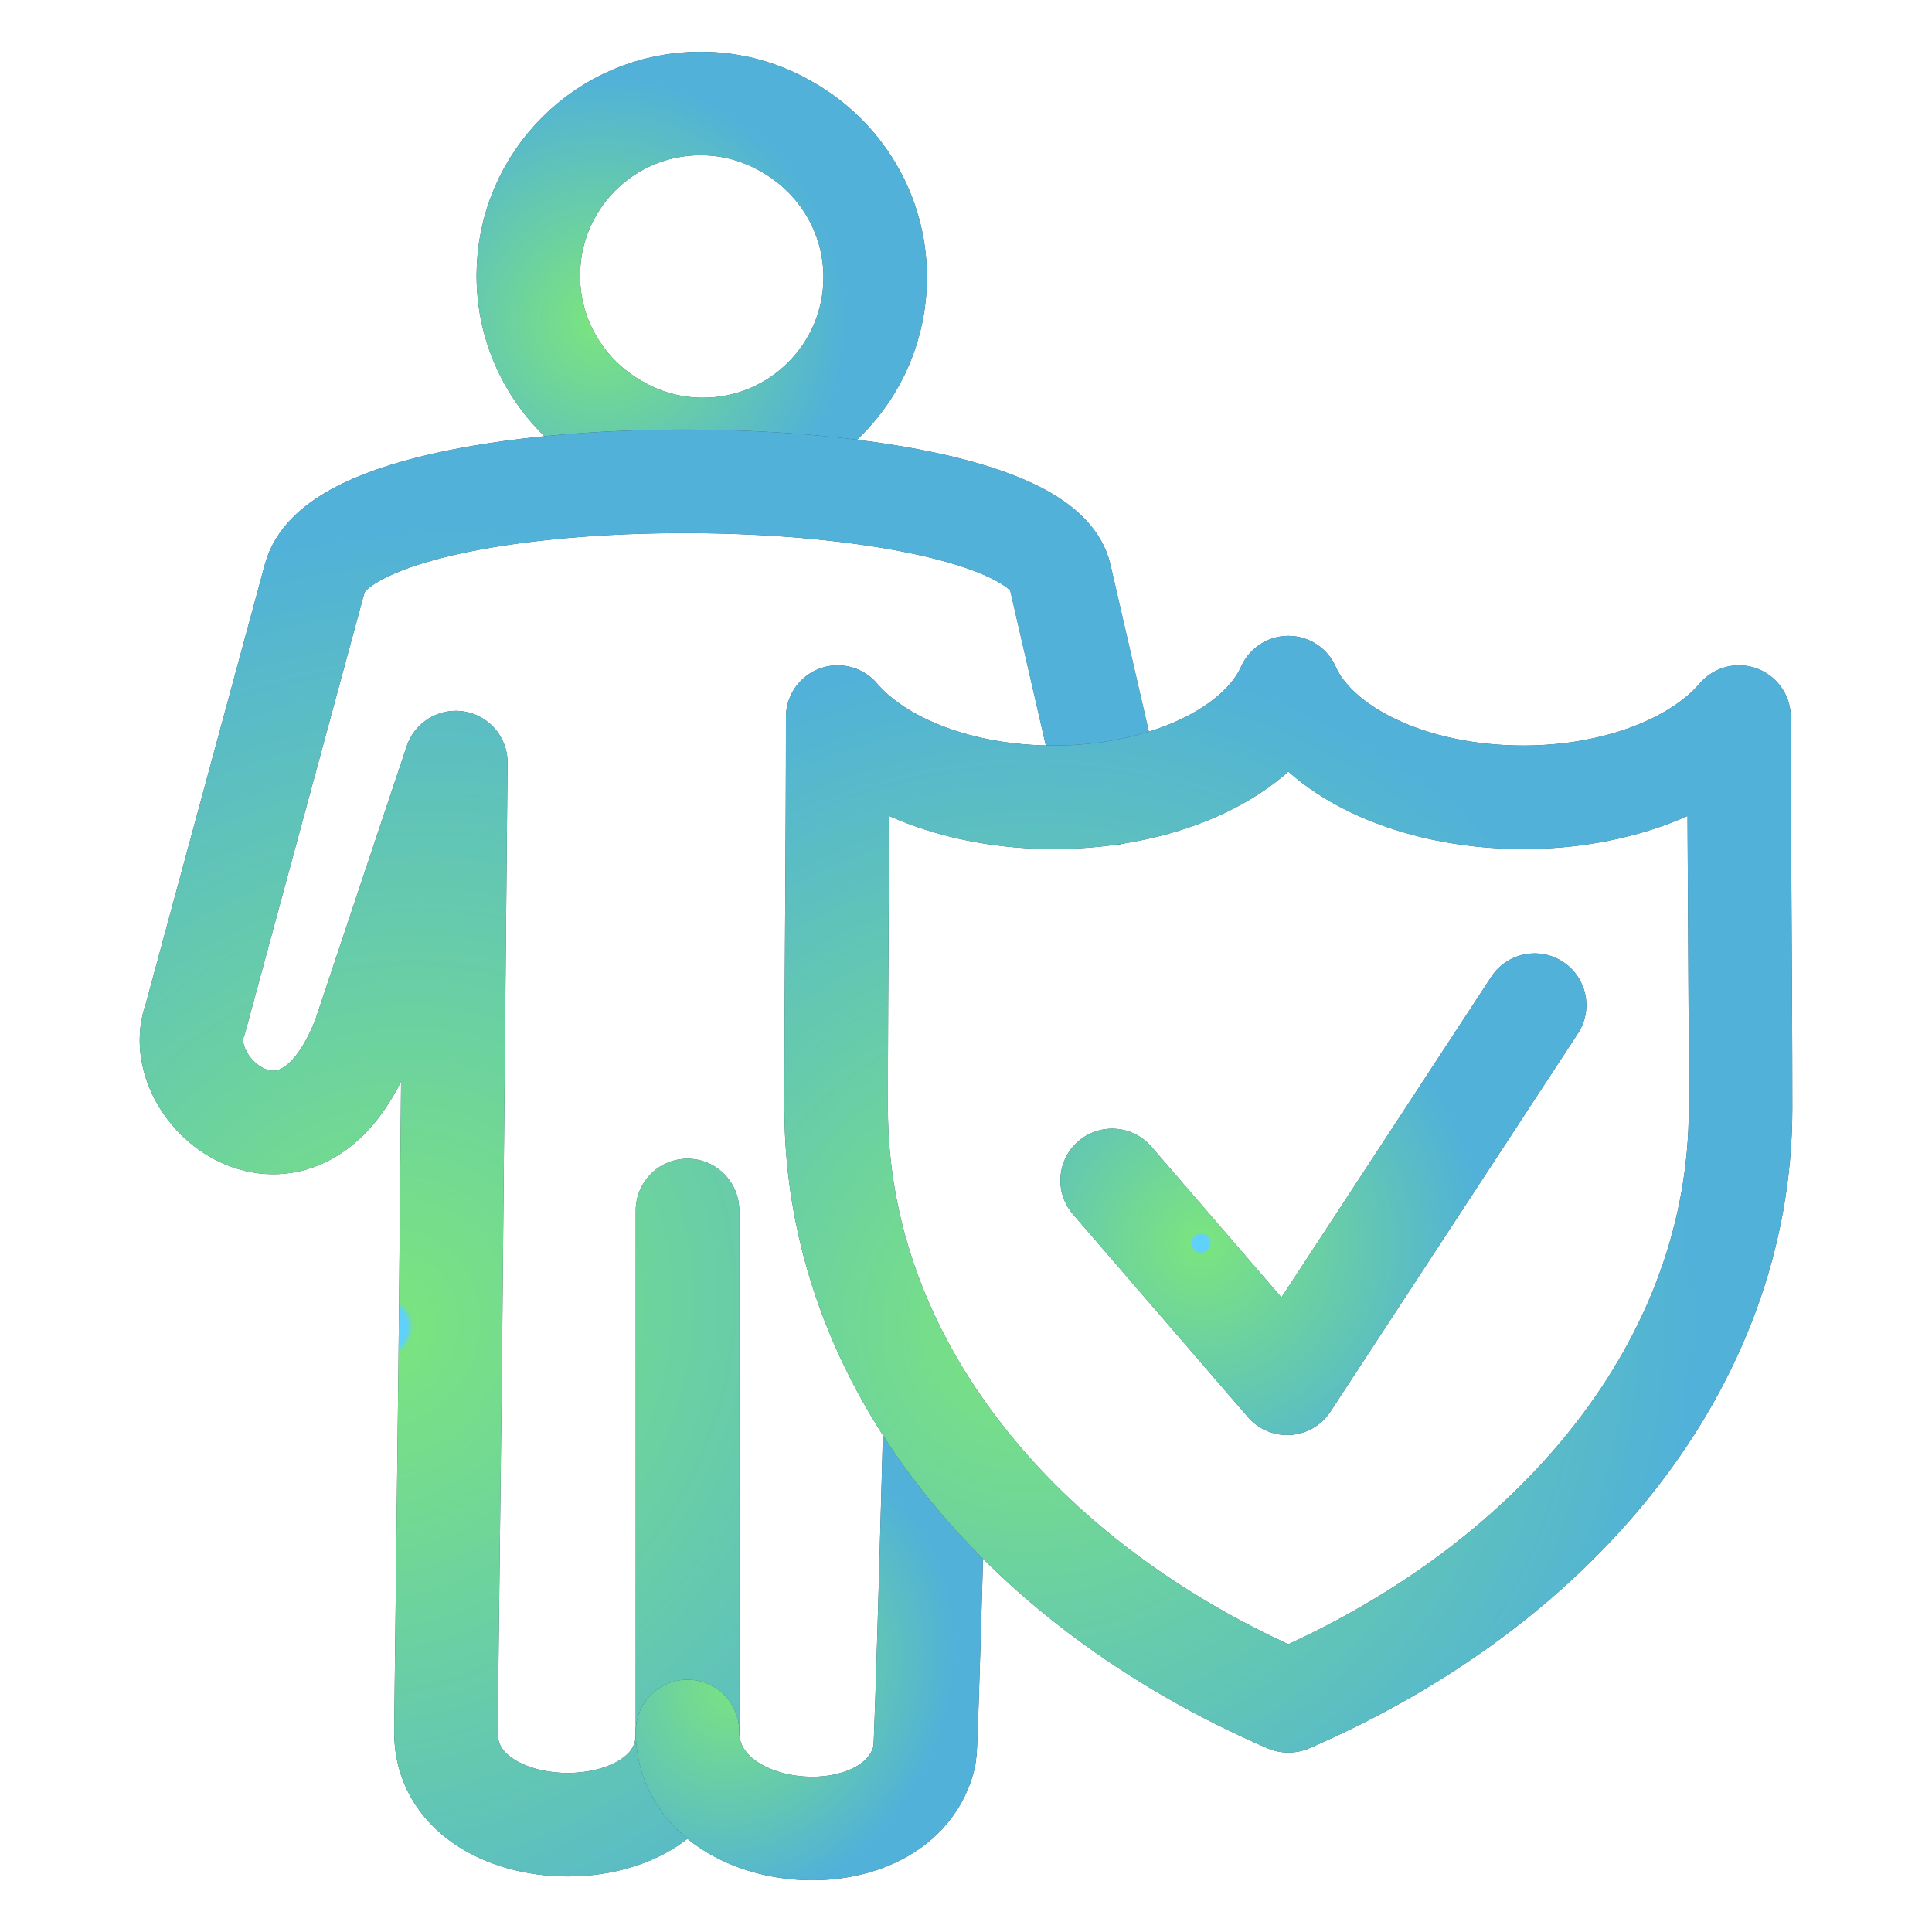<svg width="56" height="56" viewBox="0 0 56 56" fill="none" xmlns="http://www.w3.org/2000/svg">
<path d="M20.304 3C17.548 3 15.313 5.235 15.313 7.992C15.313 9.85 16.336 11.475 17.844 12.337C18.59 12.777 19.451 13.028 20.376 13.028C23.132 13.028 25.368 10.793 25.368 8.036C25.368 6.178 24.344 4.553 22.836 3.691C22.091 3.251 21.229 3 20.304 3Z" stroke="#324C5E" stroke-width="3" stroke-linecap="round" stroke-linejoin="round"/>
<path d="M20.304 3C17.548 3 15.313 5.235 15.313 7.992C15.313 9.85 16.336 11.475 17.844 12.337C18.59 12.777 19.451 13.028 20.376 13.028C23.132 13.028 25.368 10.793 25.368 8.036C25.368 6.178 24.344 4.553 22.836 3.691C22.091 3.251 21.229 3 20.304 3Z" stroke="url(#paint0_angular_972_1929)" stroke-width="3" stroke-linecap="round" stroke-linejoin="round"/>
<path d="M19.927 35.086V50.24C19.945 53.804 12.889 53.759 12.925 50.186L13.05 39.53L13.212 22.104L10.563 30.032C8.759 34.79 4.836 31.692 5.662 29.529L9.127 16.745C10.159 12.929 29.901 13.127 30.727 16.709L32.173 23.002" stroke="#324C5E" stroke-width="3" stroke-linecap="round" stroke-linejoin="round"/>
<path d="M19.927 35.086V50.24C19.945 53.804 12.889 53.759 12.925 50.186L13.05 39.53L13.212 22.104L10.563 30.032C8.759 34.79 4.836 31.692 5.662 29.529L9.127 16.745C10.159 12.929 29.901 13.127 30.727 16.709L32.173 23.002" stroke="url(#paint1_angular_972_1929)" stroke-width="3" stroke-linecap="round" stroke-linejoin="round"/>
<path d="M27.1 41.182C27.1 41.406 26.849 50.662 26.804 50.86C26.113 54.047 19.927 53.553 19.927 50.186" stroke="#324C5E" stroke-width="3" stroke-linecap="round" stroke-linejoin="round"/>
<path d="M27.1 41.182C27.1 41.406 26.849 50.662 26.804 50.86C26.113 54.047 19.927 53.553 19.927 50.186" stroke="url(#paint2_angular_972_1929)" stroke-width="3" stroke-linecap="round" stroke-linejoin="round"/>
<path d="M37.335 49.298C29.515 45.913 24.236 39.485 24.236 32.123C24.236 28.344 24.281 24.564 24.281 20.785C25.457 22.167 27.819 23.11 30.539 23.11C33.797 23.11 36.536 21.763 37.344 19.932C38.152 21.763 40.89 23.11 44.149 23.11C46.869 23.11 49.23 22.167 50.406 20.785C50.406 24.564 50.451 28.344 50.451 32.123C50.451 39.494 45.172 45.913 37.353 49.298H37.335Z" stroke="#324C5E" stroke-width="3" stroke-linecap="round" stroke-linejoin="round"/>
<path d="M37.335 49.298C29.515 45.913 24.236 39.485 24.236 32.123C24.236 28.344 24.281 24.564 24.281 20.785C25.457 22.167 27.819 23.11 30.539 23.11C33.797 23.11 36.536 21.763 37.344 19.932C38.152 21.763 40.89 23.11 44.149 23.11C46.869 23.11 49.23 22.167 50.406 20.785C50.406 24.564 50.451 28.344 50.451 32.123C50.451 39.494 45.172 45.913 37.353 49.298H37.335Z" stroke="url(#paint3_angular_972_1929)" stroke-width="3" stroke-linecap="round" stroke-linejoin="round"/>
<path d="M32.236 34.215L37.308 40.095L44.481 29.134" stroke="#324C5E" stroke-width="3" stroke-linecap="round" stroke-linejoin="round"/>
<path d="M32.236 34.215L37.308 40.095L44.481 29.134" stroke="url(#paint4_angular_972_1929)" stroke-width="3" stroke-linecap="round" stroke-linejoin="round"/>
<defs>
<radialGradient id="paint0_angular_972_1929" cx="0" cy="0" r="1" gradientUnits="userSpaceOnUse" gradientTransform="translate(17.428 9.304) rotate(-46.726) scale(7.776 7.785)">
<stop offset="0.027" stop-color="#60D1FA"/>
<stop offset="0.034" stop-color="#7AE381"/>
<stop offset="0.909" stop-color="#51B1D9"/>
</radialGradient>
<radialGradient id="paint1_angular_972_1929" cx="0" cy="0" r="1" gradientUnits="userSpaceOnUse" gradientTransform="translate(11.15 38.432) rotate(-57.299) scale(26.124 23.826)">
<stop offset="0.027" stop-color="#60D1FA"/>
<stop offset="0.034" stop-color="#7AE381"/>
<stop offset="0.909" stop-color="#51B1D9"/>
</radialGradient>
<radialGradient id="paint2_angular_972_1929" cx="0" cy="0" r="1" gradientUnits="userSpaceOnUse" gradientTransform="translate(21.436 48.612) rotate(-60.321) scale(7.68 6.628)">
<stop offset="0.027" stop-color="#60D1FA"/>
<stop offset="0.034" stop-color="#7AE381"/>
<stop offset="0.909" stop-color="#51B1D9"/>
</radialGradient>
<radialGradient id="paint3_angular_972_1929" cx="0" cy="0" r="1" gradientUnits="userSpaceOnUse" gradientTransform="translate(29.752 38.394) rotate(-50.03) scale(21.634 21.366)">
<stop offset="0.027" stop-color="#60D1FA"/>
<stop offset="0.034" stop-color="#7AE381"/>
<stop offset="0.909" stop-color="#51B1D9"/>
</radialGradient>
<radialGradient id="paint4_angular_972_1929" cx="0" cy="0" r="1" gradientUnits="userSpaceOnUse" gradientTransform="translate(34.812 36.025) rotate(-43.632) scale(8.969 8.986)">
<stop offset="0.027" stop-color="#60D1FA"/>
<stop offset="0.034" stop-color="#7AE381"/>
<stop offset="0.909" stop-color="#51B1D9"/>
</radialGradient>
</defs>
</svg>
